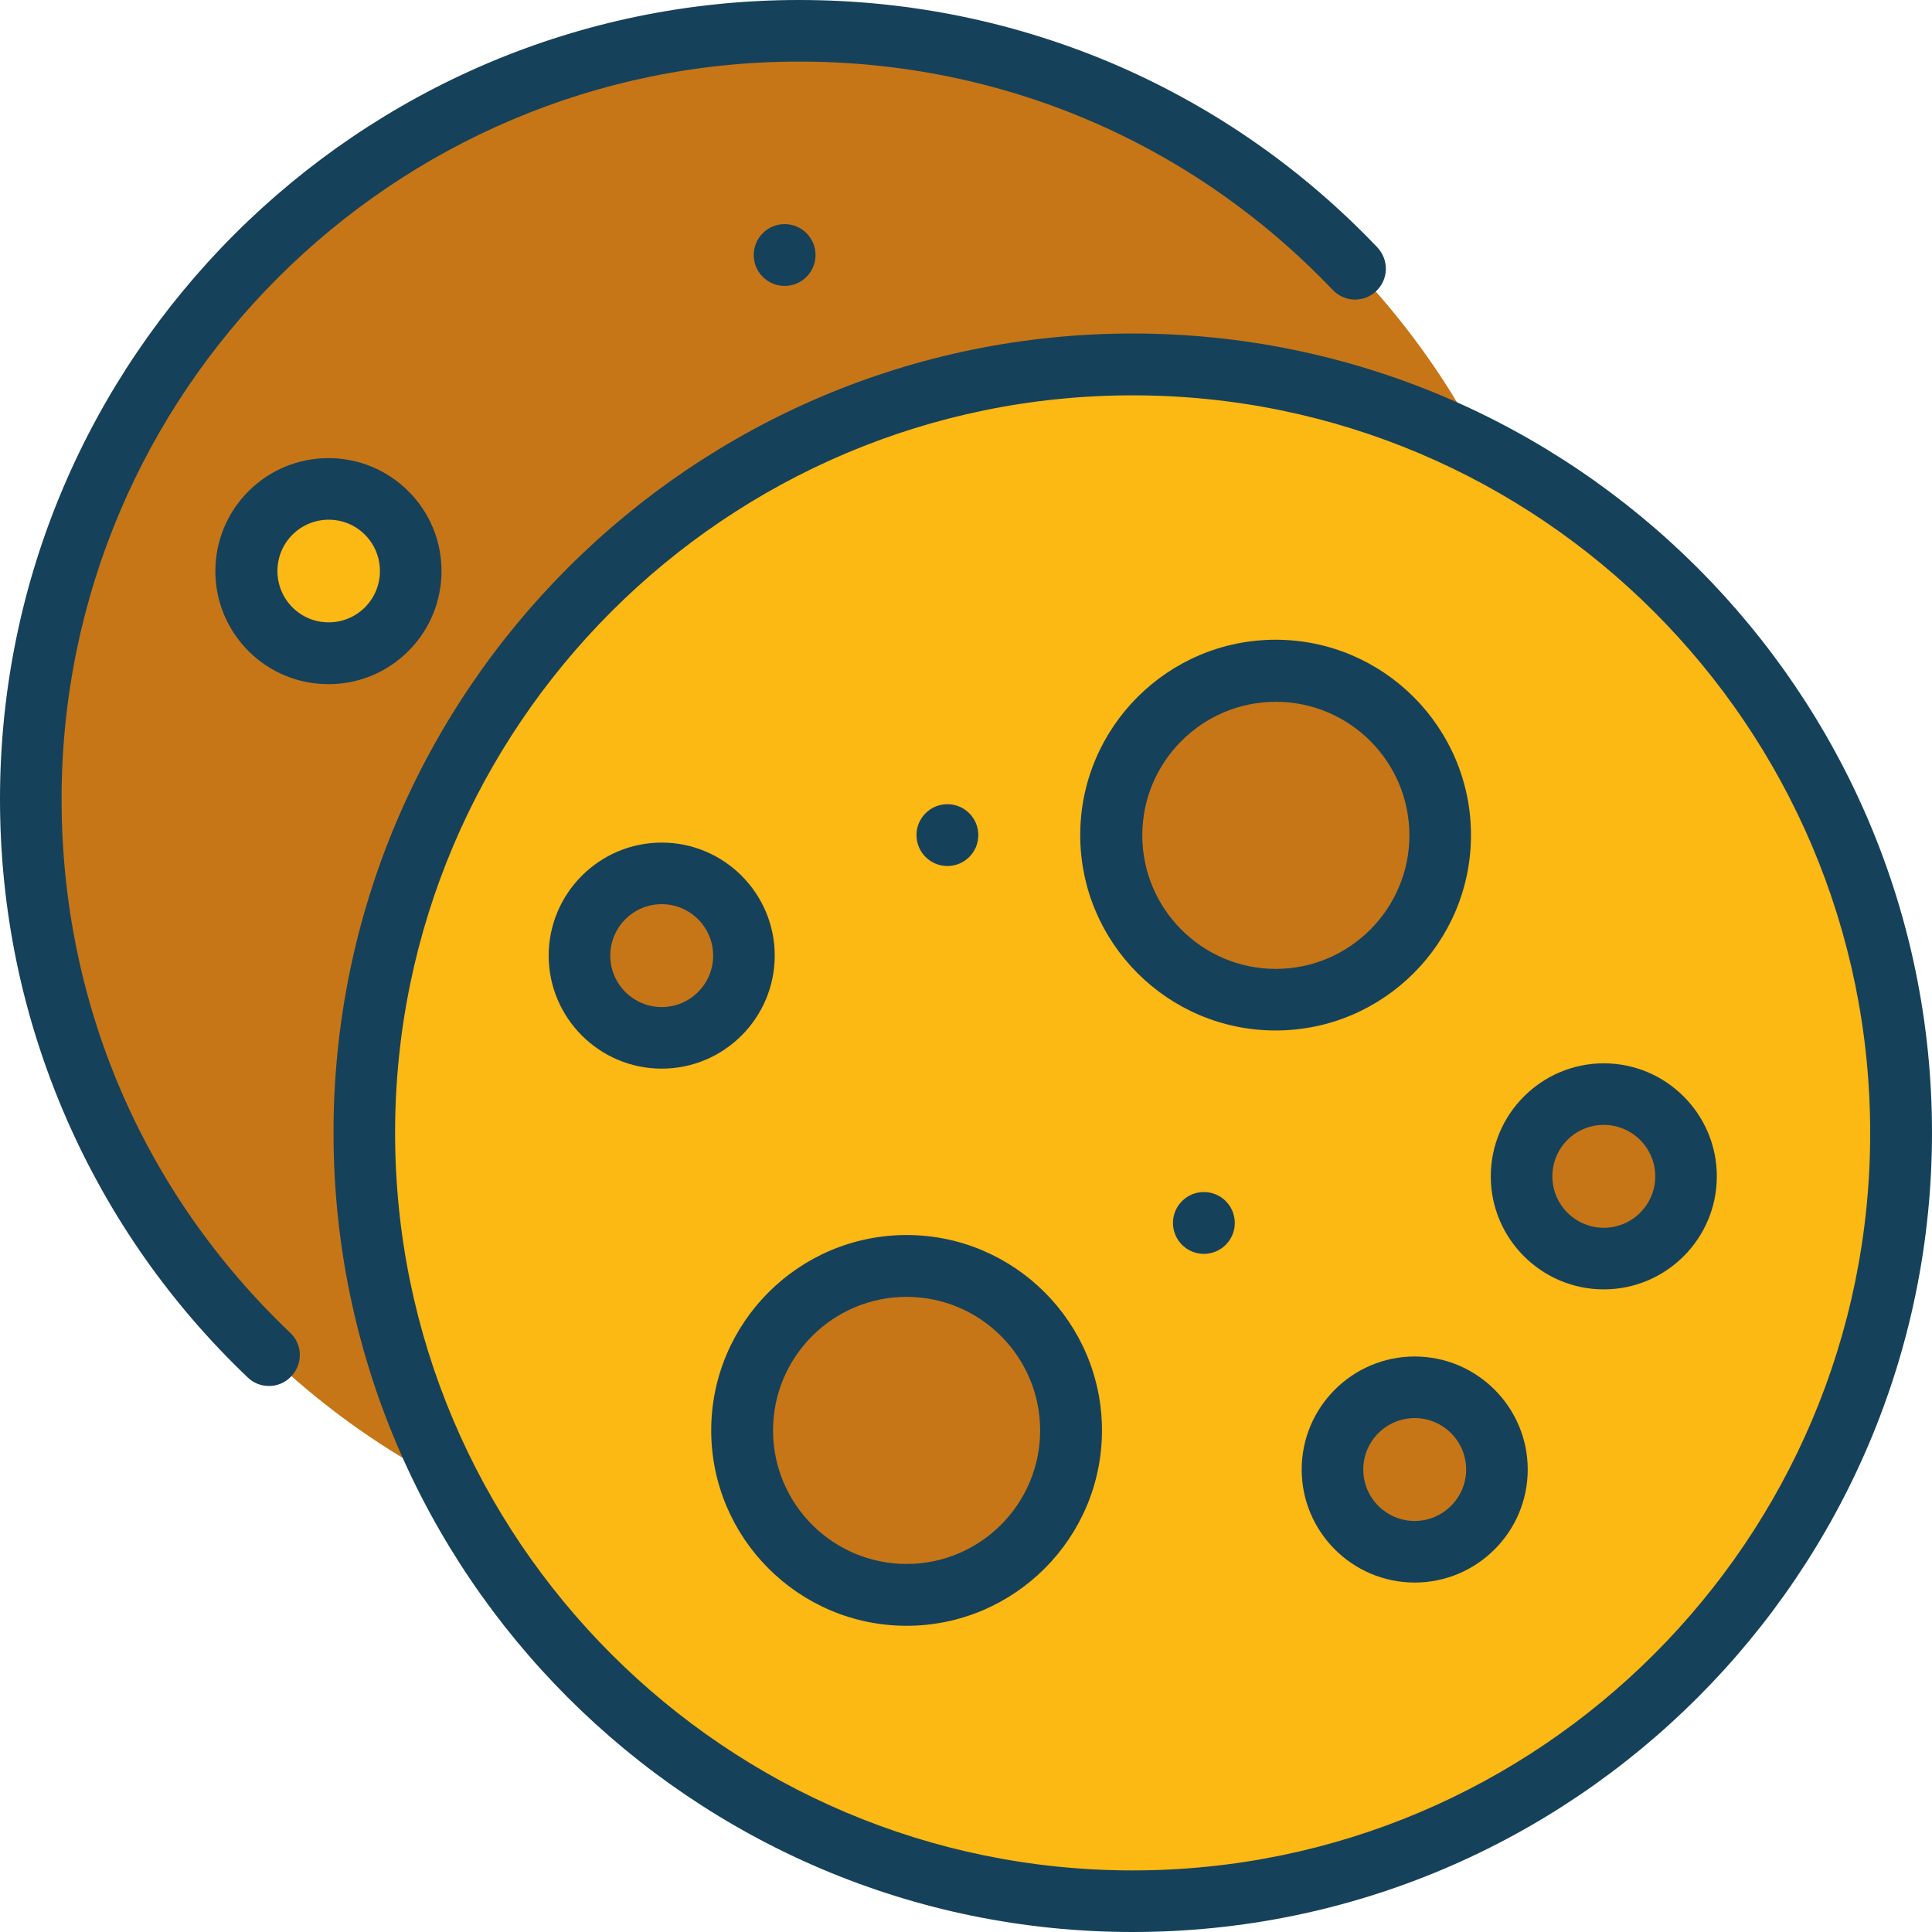 <?xml version="1.0" encoding="utf-8"?>
<!-- Generator: Adobe Illustrator 24.0.1, SVG Export Plug-In . SVG Version: 6.00 Build 0)  -->
<svg version="1.1" id="Layer_1" xmlns="http://www.w3.org/2000/svg" xmlns:xlink="http://www.w3.org/1999/xlink" x="0px" y="0px"
	 viewBox="0 0 800 800" style="enable-background:new 0 0 800 800;" xml:space="preserve">
<style type="text/css">
	.st0{fill:#C67617;}
	.st1{fill:#FCB813;}
	.st2{fill:#16415B;}
</style>
<path class="st0" d="M330.9,12.8c123.5,0,230.5,70.3,283.2,173.1c-43.5-22.3-92.9-34.9-145.1-34.9c-175.7,0-318.2,142.5-318.2,318.2
	c0,52.3,12.6,101.6,34.9,145.1C83.1,561.4,12.8,454.4,12.8,330.9C12.8,155.2,155.2,12.8,330.9,12.8z M160.1,260.5
	c13.3-13.3,13.3-34.8,0-48.2c-13.3-13.3-34.8-13.3-48.1,0c-13.3,13.3-13.3,34.9,0,48.2C125.3,273.8,146.8,273.8,160.1,260.5z"/>
<path class="st1" d="M614.2,185.8c102.8,52.8,173.1,159.8,173.1,283.2c0,175.7-142.5,318.2-318.2,318.2
	c-123.5,0-230.5-70.3-283.2-173.1c-22.3-43.5-34.9-92.9-34.9-145.1c0-175.7,142.5-318.2,318.2-318.2
	C521.3,150.9,570.7,163.5,614.2,185.8z M698.1,487.1c0-18.8-15.3-34-34-34c-18.8,0-34,15.2-34,34s15.2,34,34,34
	C682.9,521.1,698.1,505.9,698.1,487.1z M619.8,608.5c0-18.8-15.3-34-34-34c-18.8,0-34,15.2-34,34c0,18.8,15.2,34,34,34
	C604.6,642.5,619.8,627.3,619.8,608.5z M596.4,345.8c0-37.6-30.5-68.1-68.1-68.1c-37.6,0-68.1,30.5-68.1,68.1s30.5,68.1,68.1,68.1
	C565.9,413.9,596.4,383.4,596.4,345.8z M443.5,592.3c0-37.6-30.5-68.1-68.1-68.1s-68.1,30.5-68.1,68.1c0,37.6,30.5,68.1,68.1,68.1
	S443.5,629.9,443.5,592.3z M308.1,395.7c0-18.8-15.2-34-34-34c-18.8,0-34,15.2-34,34c0,18.8,15.2,34,34,34
	C292.8,429.8,308.1,414.5,308.1,395.7z"/>
<g>
	<path class="st1" d="M160.1,212.4c13.3,13.3,13.3,34.9,0,48.2c-13.3,13.3-34.8,13.3-48.1,0c-13.3-13.3-13.3-34.8,0-48.2
		C125.3,199.1,146.8,199.1,160.1,212.4z"/>
	<path class="st0" d="M585.8,574.4c18.8,0,34,15.2,34,34c0,18.8-15.3,34-34,34c-18.8,0-34-15.2-34-34
		C551.7,589.7,567,574.4,585.8,574.4z"/>
	<path class="st0" d="M528.3,277.8c37.6,0,68.1,30.5,68.1,68.1s-30.5,68.1-68.1,68.1c-37.6,0-68.1-30.5-68.1-68.1
		S490.7,277.8,528.3,277.8z"/>
</g>
<path class="st0" d="M274,361.7c18.8,0,34,15.2,34,34c0,18.8-15.2,34-34,34c-18.8,0-34-15.2-34-34C240,376.9,255.2,361.7,274,361.7z
	"/>
<circle class="st0" cx="375.4" cy="592.3" r="68.1"/>
<path class="st0" d="M664.1,453.1c18.8,0,34,15.2,34,34s-15.3,34-34,34c-18.8,0-34-15.2-34-34C630,468.3,645.3,453.1,664.1,453.1z"
	/>
<g>
	<circle class="st2" cx="324.9" cy="105.6" r="12.8"/>
	<circle class="st2" cx="392.3" cy="345.8" r="12.8"/>
	<circle class="st2" cx="498.5" cy="506.4" r="12.8"/>
	<path class="st2" d="M169.1,203.4c-8.8-8.8-20.6-13.7-33.1-13.7c-12.5,0-24.3,4.9-33.1,13.7c-18.3,18.3-18.3,47.9,0,66.2
		c8.8,8.8,20.6,13.7,33.1,13.7c12.5,0,24.3-4.9,33.1-13.7C187.4,251.3,187.4,221.6,169.1,203.4z M151.1,251.5c-4,4-9.4,6.2-15,6.2
		c-5.7,0-11-2.2-15-6.2c-8.3-8.3-8.3-21.8,0-30.1c4-4,9.4-6.2,15-6.2c5.7,0,11,2.2,15,6.2C159.4,229.7,159.4,243.2,151.1,251.5z"/>
	<path class="st2" d="M25.5,330.9c0-168.4,137-305.4,305.4-305.4c84.3,0,162.8,33.6,221,94.6c4.9,5.1,12.9,5.3,18,0.4
		c5.1-4.9,5.3-12.9,0.4-18.1c-30.6-32.1-66.6-57.3-107-75C421.6,9.3,377,0,330.9,0C148.5,0,0,148.5,0,330.9
		c0,46,9.3,90.6,27.6,132.5c17.7,40.4,42.9,76.4,75,107c2.5,2.4,5.6,3.5,8.8,3.5c3.4,0,6.7-1.3,9.2-4c4.9-5.1,4.7-13.2-0.4-18
		C59.1,493.8,25.5,415.3,25.5,330.9z"/>
	<path class="st2" d="M609.1,345.8c0-44.6-36.3-80.9-80.9-80.9s-80.9,36.3-80.9,80.9s36.3,80.9,80.9,80.9S609.1,390.4,609.1,345.8z
		 M528.3,401.2c-30.5,0-55.3-24.8-55.3-55.3c0-30.5,24.8-55.3,55.3-55.3s55.3,24.8,55.3,55.3C583.6,376.3,558.8,401.2,528.3,401.2z"
		/>
	<path class="st2" d="M375.4,511.4c-44.6,0-80.9,36.3-80.9,80.9s36.3,80.9,80.9,80.9s80.9-36.3,80.9-80.9S420,511.4,375.4,511.4z
		 M375.4,647.6c-30.5,0-55.3-24.8-55.3-55.3s24.8-55.3,55.3-55.3c30.5,0,55.3,24.8,55.3,55.3S405.9,647.6,375.4,647.6z"/>
	<path class="st2" d="M585.8,561.7c-25.8,0-46.8,21-46.8,46.8s21,46.8,46.8,46.8s46.8-21,46.8-46.8S611.6,561.7,585.8,561.7z
		 M585.8,629.8c-11.7,0-21.3-9.5-21.3-21.3c0-11.7,9.5-21.3,21.3-21.3c11.7,0,21.3,9.5,21.3,21.3
		C607.1,620.2,597.5,629.8,585.8,629.8z"/>
	<path class="st2" d="M664.1,440.3c-25.8,0-46.8,21-46.8,46.8c0,25.8,21,46.8,46.8,46.8s46.8-21,46.8-46.8S689.9,440.3,664.1,440.3z
		 M664.1,508.4c-11.7,0-21.3-9.5-21.3-21.3s9.5-21.3,21.3-21.3c11.7,0,21.3,9.5,21.3,21.3S675.8,508.4,664.1,508.4z"/>
	<path class="st2" d="M320.8,395.7c0-25.8-21-46.8-46.8-46.8s-46.8,21-46.8,46.8c0,25.8,21,46.8,46.8,46.8S320.8,421.5,320.8,395.7z
		 M274,417c-11.7,0-21.3-9.5-21.3-21.3c0-11.7,9.5-21.3,21.3-21.3c11.7,0,21.3,9.5,21.3,21.3C295.3,407.4,285.8,417,274,417z"/>
	<path class="st2" d="M469,138.1c-182.5,0-330.9,148.5-330.9,330.9C138.1,651.5,286.6,800,469,800c182.5,0,331-148.5,331-331
		C800,286.6,651.5,138.1,469,138.1z M469,774.5c-168.4,0-305.4-137-305.4-305.4c0-168.4,137-305.4,305.4-305.4
		c168.4,0,305.4,137,305.4,305.4C774.5,637.5,637.5,774.5,469,774.5z"/>
</g>
</svg>
